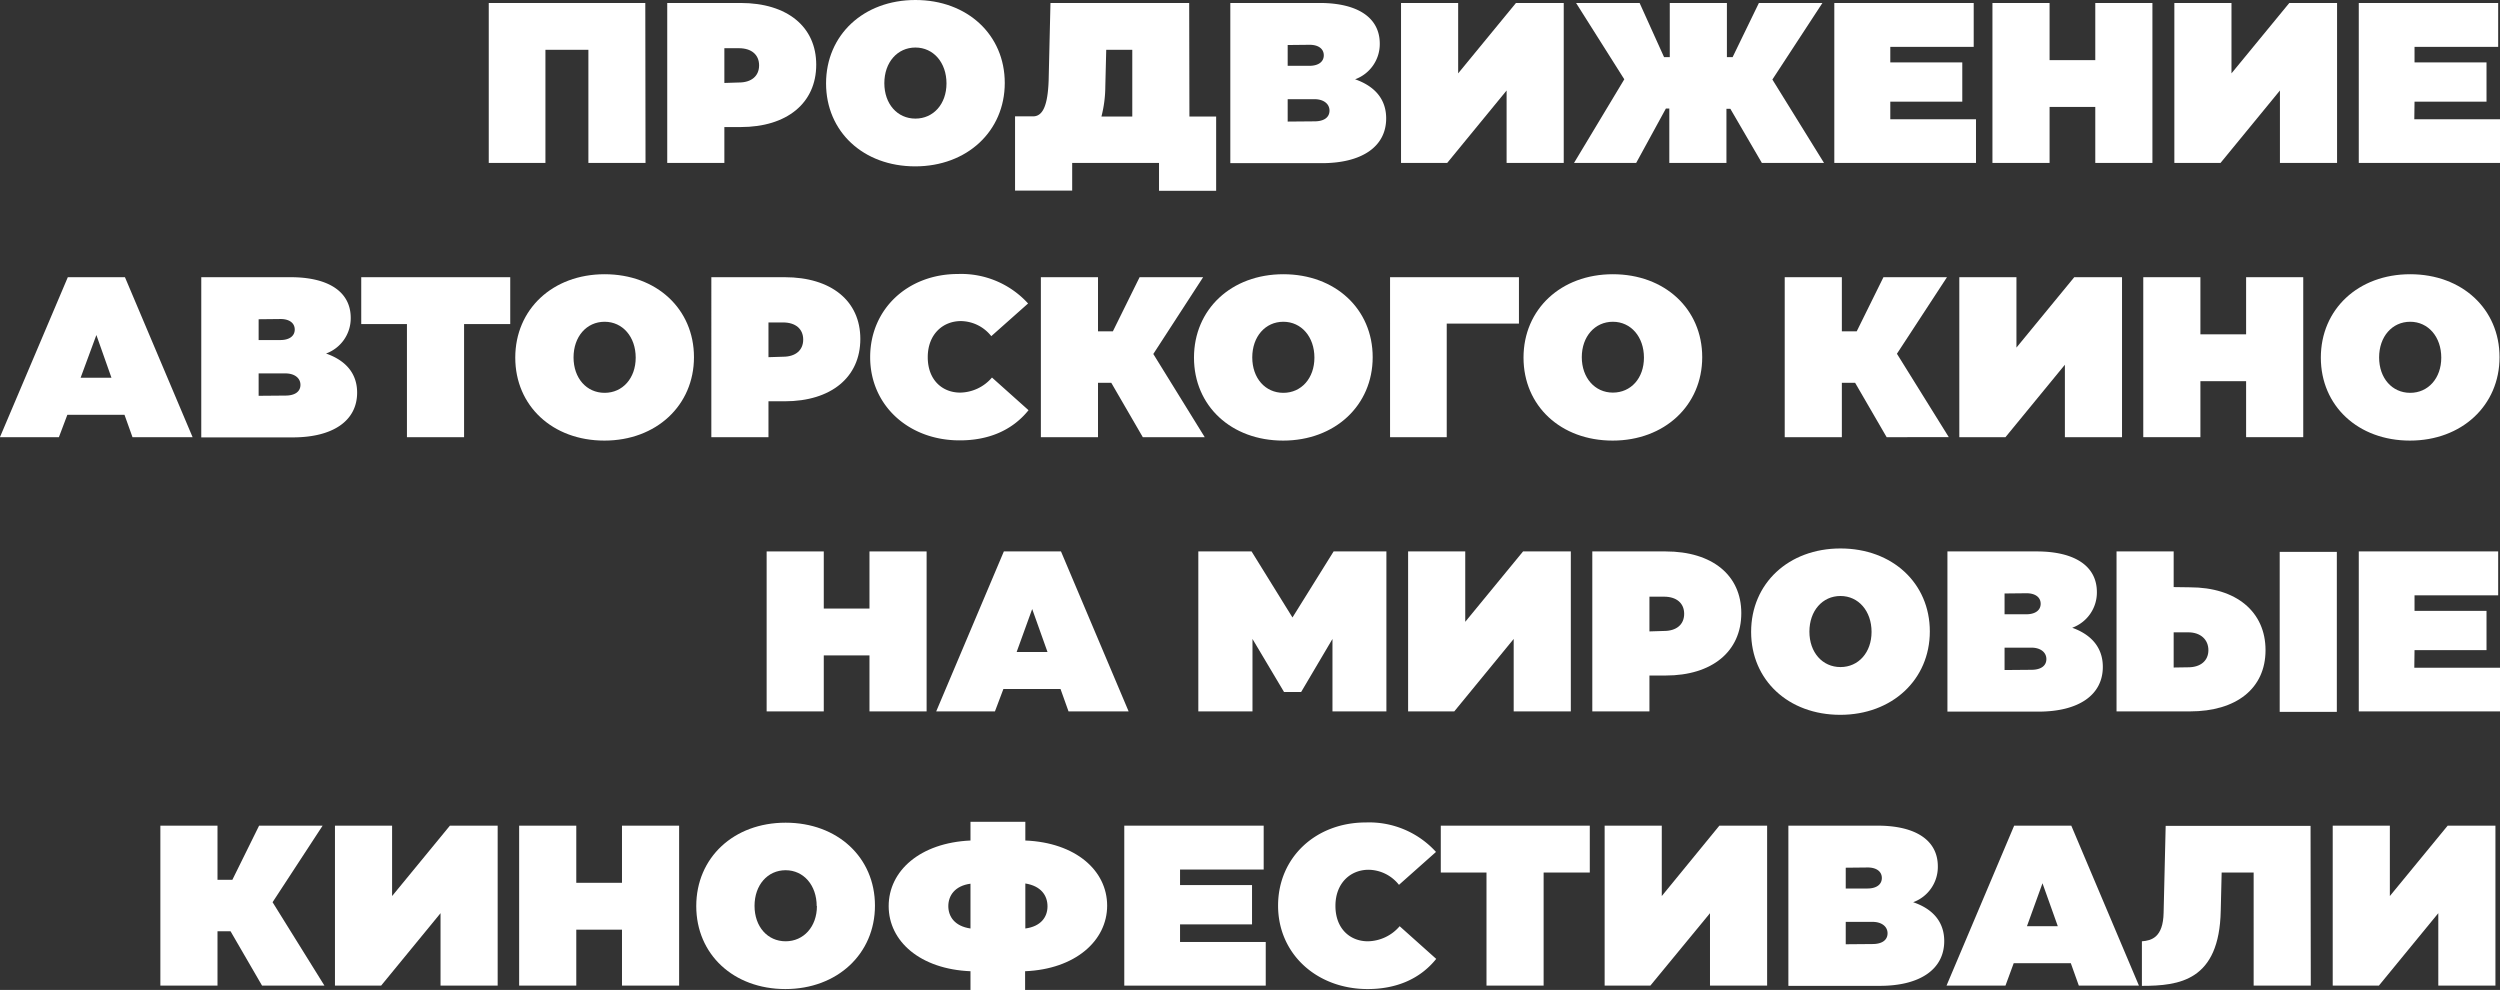 <?xml version="1.0" encoding="UTF-8"?> <svg xmlns="http://www.w3.org/2000/svg" id="Layer_1" data-name="Layer 1" viewBox="0 0 437.59 173.27"><rect x="0" y="0" width="437.59" height="173.27" fill="#333333" stroke="none"/> <defs> <style>.cls-1{fill:#fff;}</style> </defs> <path class="cls-1" d="M767.12,312h-10V292.2h-7.52V312h-9.92V284h27.4Z" transform="translate(-654.13 -283.48)"></path> <path class="cls-1" d="M797,294.8c0,6.72-5.12,10.92-13.24,10.92h-2.84V312h-10V284h12.84C791.92,284,797,288.16,797,294.8Zm-13.52,3.12c2.16,0,3.52-1.12,3.52-3s-1.36-3-3.52-3h-2.56v6.08Z" transform="translate(-654.13 -283.48)"></path> <path class="cls-1" d="M798.72,298.08c0-8.48,6.56-14.6,15.64-14.6S830,289.56,830,298s-6.6,14.6-15.68,14.6S798.72,306.52,798.72,298.08Zm21.08,0c0-3.64-2.28-6.28-5.44-6.28s-5.44,2.6-5.44,6.24,2.28,6.2,5.44,6.2S819.8,301.68,819.8,298.08Z" transform="translate(-654.13 -283.48)"></path> <path class="cls-1" d="M862.32,303.88H867v13H857V312H841.8v4.84h-10v-13h3.32c1.52-.12,2.4-1.84,2.56-6.24L838,284h24.28Zm-10,0V292.2h-4.56l-.16,6.4a21.46,21.46,0,0,1-.68,5.28Z" transform="translate(-654.13 -283.48)"></path> <path class="cls-1" d="M896.76,304.2c0,4.92-4.2,7.84-11.28,7.84h-16V284h15.64c6.64,0,10.52,2.56,10.52,7.12a6.57,6.57,0,0,1-4.32,6.24C894.76,298.56,896.76,300.84,896.76,304.2Zm-17.24-12.84V295h3.8c1.6,0,2.52-.72,2.52-1.84s-.92-1.84-2.48-1.84Zm4.68,13.36c1.72,0,2.64-.72,2.64-1.88s-1-2-2.64-2h-4.68v3.92Z" transform="translate(-654.13 -283.48)"></path> <path class="cls-1" d="M927.84,312h-10V299.32L907.44,312h-8.08V284h10v12.32L919.48,284h8.36Z" transform="translate(-654.13 -283.48)"></path> <path class="cls-1" d="M962.52,312,957,302.52h-.68V312h-10v-9.52h-.6l-5.2,9.52H929.64l8.8-14.64L930,284h11.12l4.28,9.48h1V284h10v9.48h1L962,284h11.12l-8.76,13.4L973.4,312Z" transform="translate(-654.13 -283.48)"></path> <path class="cls-1" d="M985,304.36h15V312H975.2V284h24.4v7.68H985v2.72h12.6v6.88H985Z" transform="translate(-654.13 -283.48)"></path> <path class="cls-1" d="M1020.88,284h10v28h-10V302.2h-8V312h-10V284h10v10h8Z" transform="translate(-654.13 -283.48)"></path> <path class="cls-1" d="M1063.2,312h-10V299.32L1042.8,312h-8.08V284h10v12.32L1054.84,284h8.36Z" transform="translate(-654.13 -283.48)"></path> <path class="cls-1" d="M1076.72,304.36h15V312H1067V284h24.4v7.68h-14.64v2.72h12.6v6.88h-12.6Z" transform="translate(-654.13 -283.48)"></path> <path class="cls-1" d="M677.32,360l-1.4-3.92h-10L664.44,360H654.12L666,332h10l11.84,28Zm-9.08-10.4h5.4L671,342.12Z" transform="translate(-654.13 -283.48)"></path> <path class="cls-1" d="M716.64,352.2c0,4.92-4.2,7.84-11.28,7.84h-16V332H705c6.64,0,10.52,2.56,10.52,7.12a6.57,6.57,0,0,1-4.32,6.24C714.64,346.56,716.64,348.84,716.64,352.2ZM699.4,339.36V343h3.8c1.6,0,2.52-.72,2.52-1.84s-.92-1.84-2.48-1.84Zm4.68,13.36c1.72,0,2.64-.72,2.64-1.88s-1-2-2.64-2H699.4v3.92Z" transform="translate(-654.13 -283.48)"></path> <path class="cls-1" d="M743.44,332v8.2h-8.08V360h-10v-19.8h-8V332Z" transform="translate(-654.13 -283.48)"></path> <path class="cls-1" d="M744.32,346.08c0-8.48,6.56-14.6,15.64-14.6S775.6,337.56,775.6,346s-6.6,14.6-15.68,14.6S744.32,354.52,744.32,346.08Zm21.08,0c0-3.64-2.28-6.28-5.44-6.28s-5.44,2.6-5.44,6.24,2.28,6.2,5.44,6.2S765.4,349.68,765.4,346.08Z" transform="translate(-654.13 -283.48)"></path> <path class="cls-1" d="M804.72,342.8c0,6.72-5.12,10.92-13.24,10.92h-2.84V360h-10V332h12.84C799.64,332,804.72,336.16,804.72,342.8Zm-13.52,3.12c2.16,0,3.52-1.12,3.52-3s-1.36-3-3.52-3h-2.56v6.08Z" transform="translate(-654.13 -283.48)"></path> <path class="cls-1" d="M806.44,346c0-8.44,6.6-14.56,15.36-14.56a15.81,15.81,0,0,1,12.28,5.16l-6.44,5.72a6.89,6.89,0,0,0-5.32-2.64c-3.16,0-5.8,2.32-5.8,6.32s2.56,6.2,5.68,6.2a7.47,7.47,0,0,0,5.56-2.64l6.4,5.72c-3,3.72-7.28,5.28-12,5.28C813.24,360.6,806.44,354.48,806.44,346Z" transform="translate(-654.13 -283.48)"></path> <path class="cls-1" d="M854.16,360l-5.52-9.52h-2.32V360h-10V332h10v9.48h2.6L853.6,332h11.12L856,345.44,865,360Z" transform="translate(-654.13 -283.48)"></path> <path class="cls-1" d="M863.12,346.08c0-8.48,6.56-14.6,15.64-14.6S894.4,337.56,894.4,346s-6.6,14.6-15.68,14.6S863.12,354.52,863.12,346.08Zm21.08,0c0-3.64-2.28-6.28-5.44-6.28s-5.44,2.6-5.44,6.24,2.28,6.2,5.44,6.2S884.2,349.68,884.2,346.08Z" transform="translate(-654.13 -283.48)"></path> <path class="cls-1" d="M897.44,332H920v8.12H907.36V360h-9.92Z" transform="translate(-654.13 -283.48)"></path> <path class="cls-1" d="M920.8,346.08c0-8.48,6.56-14.6,15.64-14.6s15.64,6.08,15.64,14.52-6.6,14.6-15.68,14.6S920.8,354.52,920.8,346.08Zm21.08,0c0-3.64-2.28-6.28-5.44-6.28S931,342.4,931,346s2.28,6.2,5.44,6.2S941.88,349.68,941.88,346.08Z" transform="translate(-654.13 -283.48)"></path> <path class="cls-1" d="M984.36,360l-5.52-9.52h-2.32V360h-10V332h10v9.48h2.6L983.8,332h11.12l-8.76,13.4,9.08,14.6Z" transform="translate(-654.13 -283.48)"></path> <path class="cls-1" d="M1025.56,360h-10V347.32L1005.16,360h-8.08V332h10v12.32L1017.2,332h8.36Z" transform="translate(-654.13 -283.48)"></path> <path class="cls-1" d="M1047.28,332h10v28h-10V350.2h-8V360h-10V332h10v10h8Z" transform="translate(-654.13 -283.48)"></path> <path class="cls-1" d="M1060.36,346.08c0-8.48,6.56-14.6,15.64-14.6s15.64,6.08,15.64,14.52-6.6,14.6-15.68,14.6S1060.36,354.52,1060.36,346.08Zm21.08,0c0-3.64-2.28-6.28-5.44-6.28s-5.44,2.6-5.44,6.24,2.28,6.2,5.44,6.2S1081.44,349.68,1081.44,346.08Z" transform="translate(-654.13 -283.48)"></path> <path class="cls-1" d="M806.32,380h10v28h-10V398.2h-8V408h-10V380h10v10h8Z" transform="translate(-654.13 -283.48)"></path> <path class="cls-1" d="M841.16,408l-1.4-3.92h-10L828.28,408H818l11.84-28h10l11.84,28Zm-9.08-10.4h5.4l-2.68-7.52Z" transform="translate(-654.13 -283.48)"></path> <path class="cls-1" d="M887.56,380h9.24v28h-9.44V395.32l-5.48,9.28h-3l-5.52-9.28V408h-9.48V380h9.32l7.16,11.56Z" transform="translate(-654.13 -283.48)"></path> <path class="cls-1" d="M929.08,408h-10V395.32L908.68,408H900.6V380h10v12.32L920.72,380h8.36Z" transform="translate(-654.13 -283.48)"></path> <path class="cls-1" d="M958.92,390.8c0,6.72-5.12,10.92-13.24,10.92h-2.84V408h-10V380h12.84C953.84,380,958.92,384.16,958.92,390.8Zm-13.52,3.12c2.16,0,3.52-1.12,3.52-3s-1.36-3-3.52-3h-2.56v6.08Z" transform="translate(-654.13 -283.48)"></path> <path class="cls-1" d="M960.64,394.08c0-8.48,6.56-14.6,15.64-14.6s15.64,6.08,15.64,14.52-6.6,14.6-15.68,14.6S960.64,402.52,960.64,394.08Zm21.08,0c0-3.64-2.28-6.28-5.44-6.28s-5.44,2.6-5.44,6.24,2.28,6.2,5.44,6.2S981.72,397.68,981.72,394.08Z" transform="translate(-654.13 -283.48)"></path> <path class="cls-1" d="M1022.2,400.2c0,4.92-4.2,7.84-11.28,7.84H995V380h15.64c6.64,0,10.52,2.56,10.52,7.12a6.57,6.57,0,0,1-4.32,6.24C1020.2,394.56,1022.2,396.84,1022.2,400.2ZM1005,387.36V391h3.8c1.6,0,2.52-.72,2.52-1.84s-.92-1.84-2.48-1.84Zm4.68,13.36c1.72,0,2.64-.72,2.64-1.88s-1-2-2.64-2H1005v3.92Z" transform="translate(-654.13 -283.48)"></path> <path class="cls-1" d="M1037.44,386.28c8.12,0,13.24,4.28,13.24,11S1045.56,408,1037.44,408H1024.6V380h10v6.24Zm-.28,14c2.16,0,3.52-1.16,3.52-3s-1.36-3.12-3.52-3.12h-2.56v6.16Zm16-20.2h10v28h-10Z" transform="translate(-654.13 -283.48)"></path> <path class="cls-1" d="M1076.72,400.36h15V408H1067V380h24.4v7.68h-14.64v2.72h12.6v6.88h-12.6Z" transform="translate(-654.13 -283.48)"></path> <path class="cls-1" d="M700,456l-5.52-9.52H692.2V456h-10V428h10v9.48h2.6l4.68-9.48H710.6l-8.76,13.4,9.08,14.6Z" transform="translate(-654.13 -283.48)"></path> <path class="cls-1" d="M741.24,456h-10V443.32L720.84,456h-8.08V428h10v12.32L732.88,428h8.36Z" transform="translate(-654.13 -283.48)"></path> <path class="cls-1" d="M763,428h10v28H763V446.2h-8V456H745V428h10v10h8Z" transform="translate(-654.13 -283.48)"></path> <path class="cls-1" d="M776,442.08c0-8.48,6.56-14.6,15.64-14.6s15.64,6.08,15.64,14.52-6.6,14.6-15.68,14.6S776,450.52,776,442.08Zm21.08,0c0-3.64-2.28-6.28-5.44-6.28s-5.44,2.6-5.44,6.24,2.28,6.2,5.44,6.2S797.12,445.68,797.12,442.08Z" transform="translate(-654.13 -283.48)"></path> <path class="cls-1" d="M833.56,453.48v3.28H824v-3.28c-8.8-.36-14.32-5.24-14.32-11.4S815.16,431,824,430.6v-3.28h9.6v3.28c8.8.36,14.32,5.24,14.32,11.4S842.32,453.12,833.56,453.48ZM824,446v-7.84c-2.72.36-3.88,2.08-3.88,3.92S821.24,445.6,824,446Zm9.6,0c2.72-.36,3.88-2,3.88-3.88s-1.12-3.56-3.88-4Z" transform="translate(-654.13 -283.48)"></path> <path class="cls-1" d="M860.68,448.36h15V456H850.92V428h24.4v7.68H860.68v2.72h12.6v6.88h-12.6Z" transform="translate(-654.13 -283.48)"></path> <path class="cls-1" d="M877.84,442c0-8.44,6.6-14.56,15.36-14.56a15.81,15.81,0,0,1,12.28,5.16L899,438.36a6.89,6.89,0,0,0-5.32-2.64c-3.16,0-5.8,2.32-5.8,6.32s2.56,6.2,5.68,6.2a7.47,7.47,0,0,0,5.56-2.64l6.4,5.72c-3,3.72-7.28,5.28-12,5.28C884.64,456.6,877.84,450.48,877.84,442Z" transform="translate(-654.13 -283.48)"></path> <path class="cls-1" d="M932.4,428v8.2h-8.08V456h-10v-19.8h-8V428Z" transform="translate(-654.13 -283.48)"></path> <path class="cls-1" d="M963.44,456h-10V443.32L943,456H935V428h10v12.32L955.08,428h8.36Z" transform="translate(-654.13 -283.48)"></path> <path class="cls-1" d="M994.44,448.2c0,4.92-4.2,7.84-11.28,7.84h-16V428h15.64c6.64,0,10.52,2.56,10.52,7.12A6.57,6.57,0,0,1,989,441.4C992.44,442.56,994.44,444.84,994.44,448.2ZM977.2,435.36V439H981c1.6,0,2.52-.72,2.52-1.84s-.92-1.84-2.48-1.84Zm4.68,13.36c1.72,0,2.64-.72,2.64-1.88s-1-2-2.64-2H977.2v3.92Z" transform="translate(-654.13 -283.48)"></path> <path class="cls-1" d="M1018,456l-1.4-3.92h-10l-1.44,3.92H994.84l11.84-28h10l11.84,28Zm-9.08-10.4h5.4l-2.68-7.52Z" transform="translate(-654.13 -283.48)"></path> <path class="cls-1" d="M1058.6,456h-10V436.2H1043l-.16,6.68c-.24,12.28-7.24,13.16-13.8,13.16l0-7.8c1.68-.12,3.72-.68,3.8-5l.36-15.2h25.36Z" transform="translate(-654.13 -283.48)"></path> <path class="cls-1" d="M1090.92,456h-10V443.32L1070.52,456h-8.08V428h10v12.32L1082.56,428h8.36Z" transform="translate(-654.13 -283.48)"></path> </svg> 